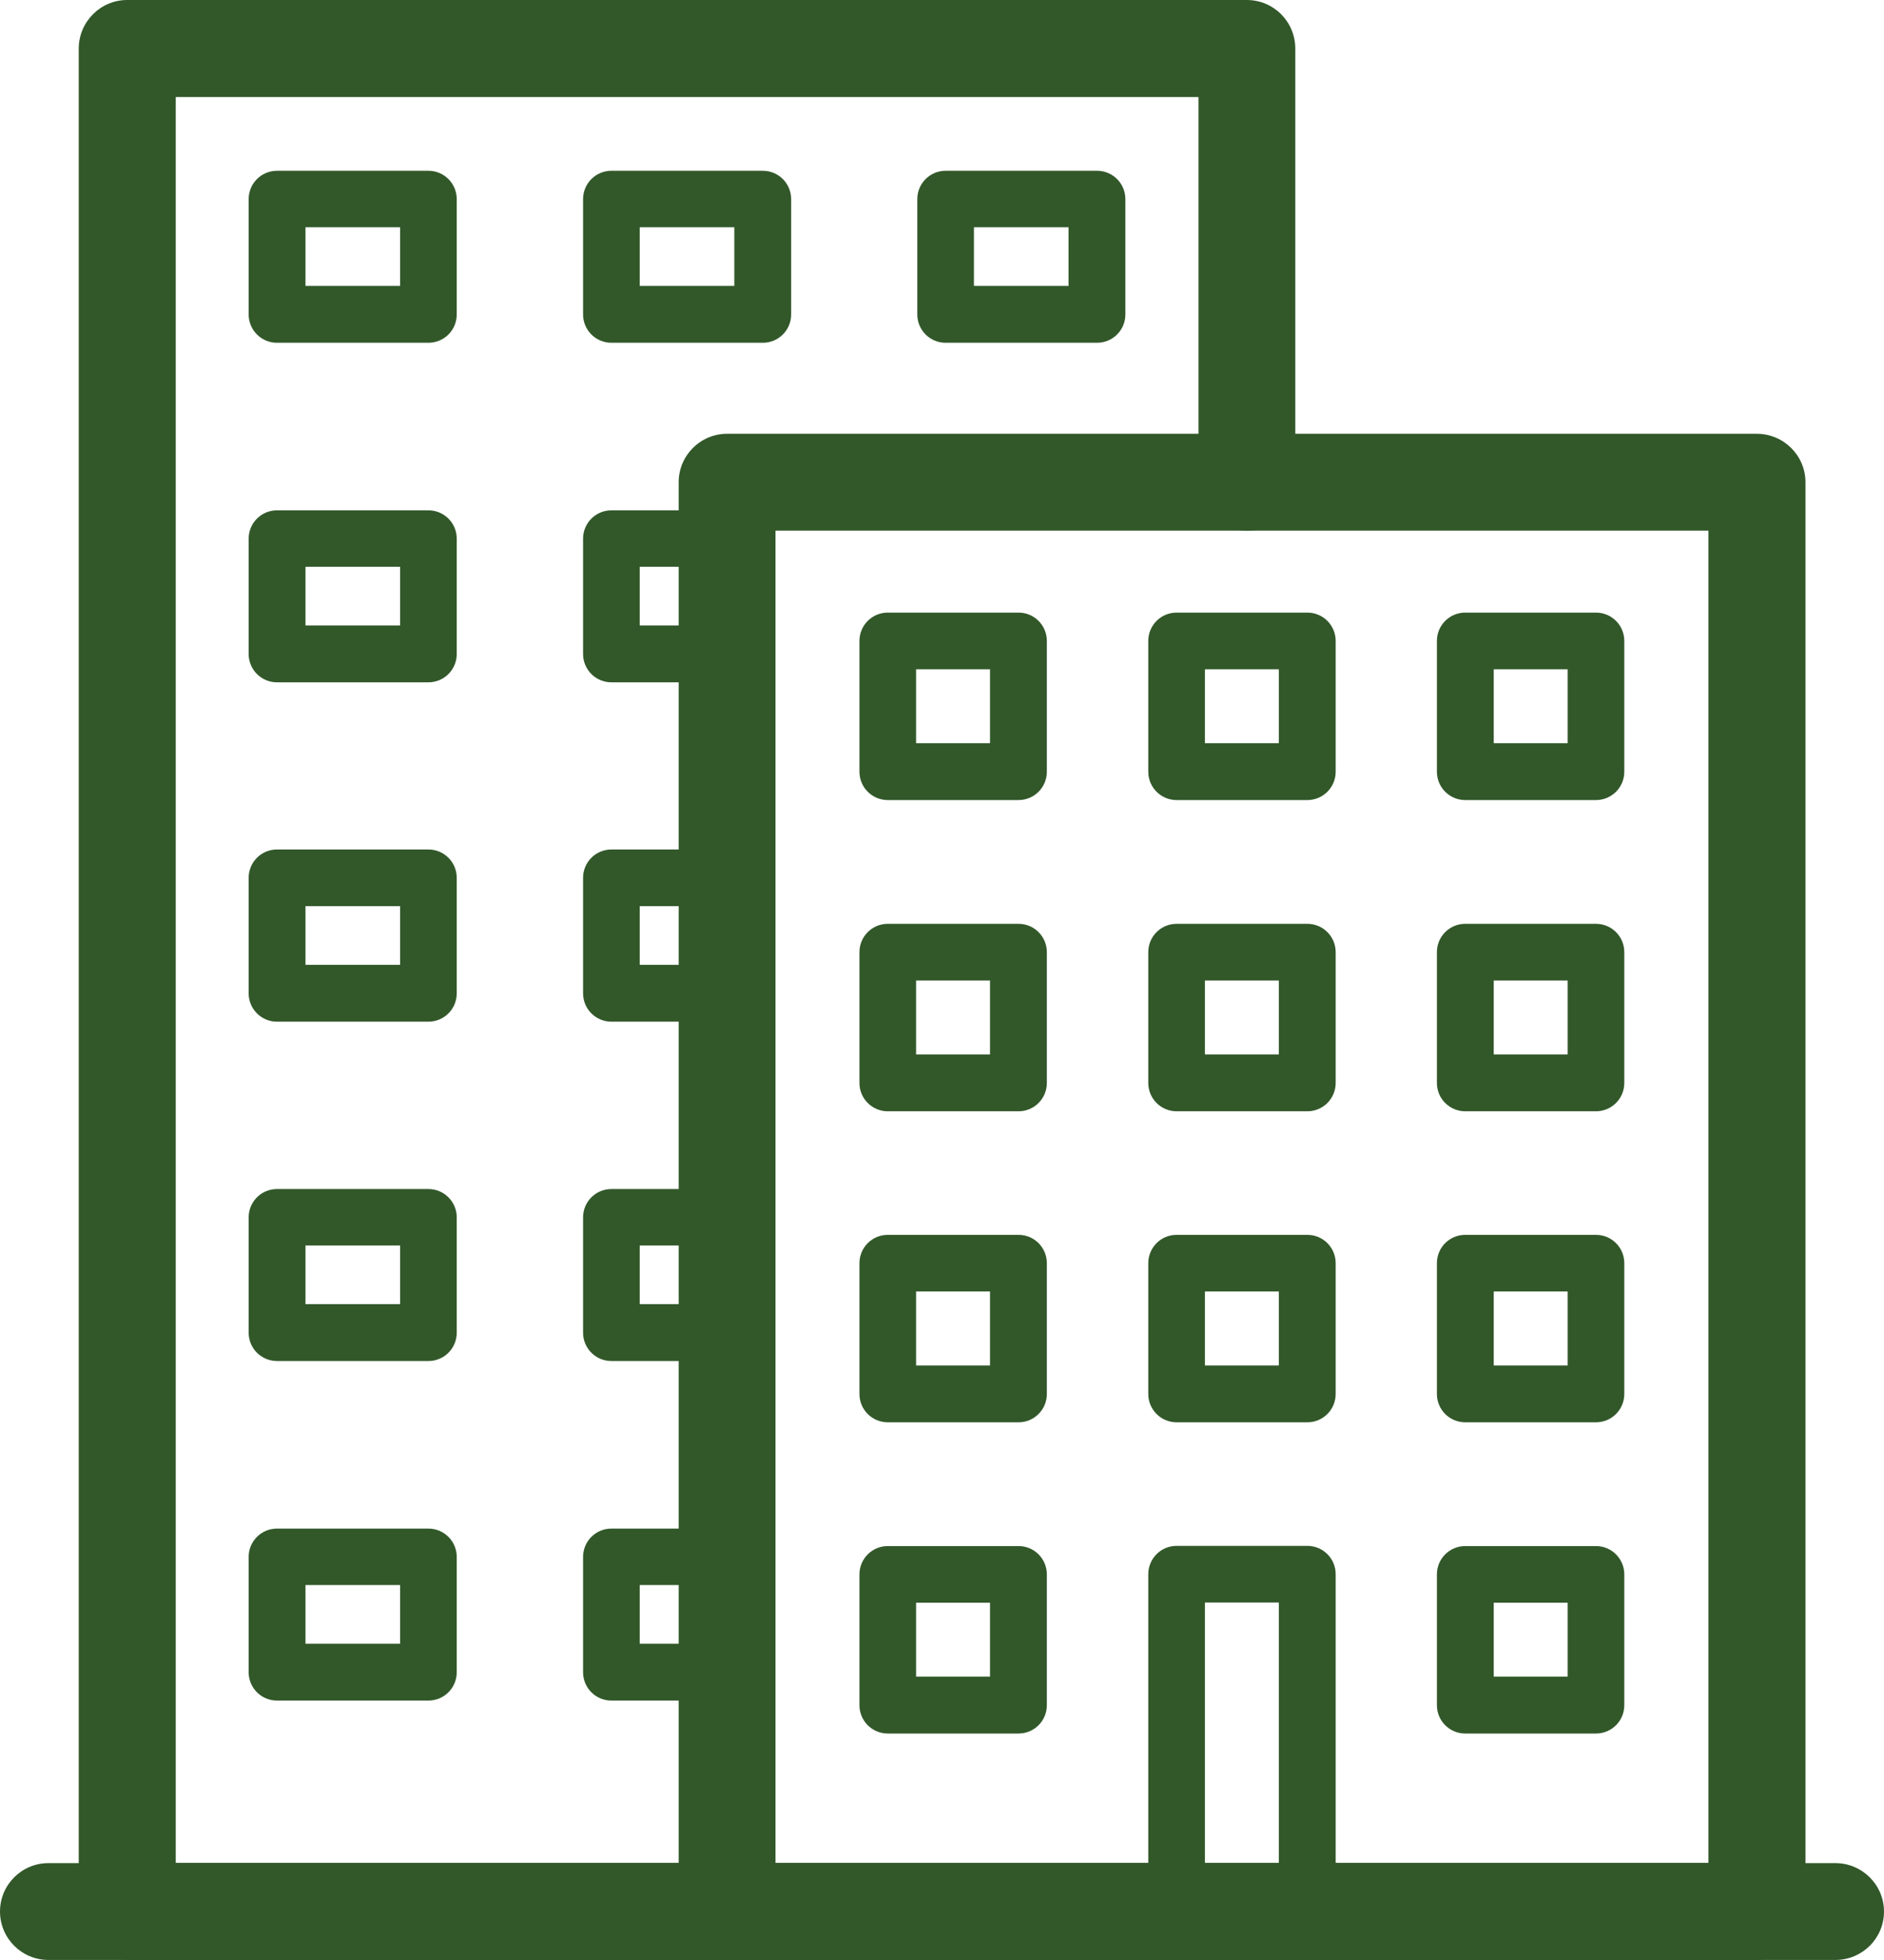 <?xml version="1.0" encoding="UTF-8"?>
<svg id="Capa_2" xmlns="http://www.w3.org/2000/svg" viewBox="0 0 93.8 97.55">
  <defs>
    <style>
      .cls-1 {
        fill: #32582a;
      }
    </style>
  </defs>
  <g id="Capa_1-2" data-name="Capa_1">
    <g>
      <g>
        <g>
          <g>
            <path class="cls-1" d="M87.47,96.55h-51.27c-.78,0-1.41-.63-1.41-1.41V24c0-.78.63-1.41,1.41-1.41h51.27c.78,0,1.41.63,1.41,1.41v71.14c0,.78-.63,1.41-1.41,1.41ZM37.61,93.72h48.45V25.41h-48.45v68.31Z"/>
            <path class="cls-1" d="M87.47,97.55h-51.27c-1.33,0-2.41-1.08-2.41-2.41V24c0-1.33,1.08-2.41,2.41-2.41h51.27c1.33,0,2.42,1.08,2.42,2.41v71.14c0,1.33-1.08,2.41-2.42,2.41ZM36.19,23.58c-.23,0-.41.19-.41.41v71.14c0,.23.19.41.41.41h51.27c.23,0,.42-.19.42-.41V24c0-.23-.19-.41-.42-.41h-51.27ZM87.06,94.72h-50.45V24.41h50.45v70.31ZM38.61,92.72h46.45V26.41h-46.45v66.31Z"/>
          </g>
          <g>
            <path class="cls-1" d="M37.04,96.55H6.33c-.78,0-1.41-.63-1.41-1.41V2.41c0-.78.63-1.41,1.41-1.41h55.75c.78,0,1.41.63,1.41,1.41v21.58c0,.78-.63,1.41-1.41,1.41s-1.41-.63-1.41-1.41V3.83H7.74v89.89h29.29c.78,0,1.41.63,1.41,1.41s-.63,1.41-1.41,1.41Z"/>
            <path class="cls-1" d="M37.04,97.55H6.33c-1.33,0-2.41-1.08-2.41-2.41V2.42c0-1.33,1.08-2.42,2.41-2.42h55.75c1.33,0,2.41,1.08,2.41,2.42v21.58c0,1.33-1.08,2.42-2.41,2.42s-2.41-1.08-2.41-2.42V4.83H8.75v87.89h28.29c1.33,0,2.41,1.08,2.41,2.41s-1.08,2.41-2.41,2.41ZM6.33,2c-.23,0-.41.19-.41.42v92.72c0,.23.19.41.41.41h30.71c.23,0,.41-.19.41-.41s-.19-.41-.41-.41H6.75V2.83h54.92v21.17c0,.23.19.42.41.42s.41-.19.41-.42V2.42c0-.23-.19-.42-.41-.42H6.33Z"/>
          </g>
        </g>
        <g>
          <path class="cls-1" d="M91.39,96.55H2.41c-.78,0-1.41-.63-1.41-1.41s.63-1.41,1.41-1.41h88.97c.78,0,1.41.63,1.41,1.41s-.63,1.41-1.41,1.41Z"/>
          <path class="cls-1" d="M91.39,97.55H2.41c-1.33,0-2.41-1.08-2.41-2.41s1.08-2.41,2.41-2.41h88.97c1.33,0,2.42,1.08,2.42,2.41s-1.08,2.41-2.42,2.41ZM2.41,94.72c-.23,0-.41.19-.41.41s.19.41.41.41h88.97c.23,0,.42-.19.42-.41s-.19-.41-.42-.41H2.41Z"/>
        </g>
      </g>
      <g>
        <path class="cls-1" d="M54.62,17.06h-7.54c-.78,0-1.41-.63-1.41-1.41v-5.74c0-.78.63-1.41,1.41-1.41h7.54c.78,0,1.41.63,1.41,1.41v5.74c0,.78-.63,1.41-1.41,1.41ZM48.49,14.23h4.71v-2.92h-4.71v2.92Z"/>
        <path class="cls-1" d="M37.98,17.06h-7.54c-.78,0-1.41-.63-1.41-1.41v-5.74c0-.78.63-1.41,1.41-1.41h7.54c.78,0,1.41.63,1.41,1.41v5.74c0,.78-.63,1.41-1.41,1.41ZM31.85,14.23h4.71v-2.92h-4.71v2.92Z"/>
        <path class="cls-1" d="M21.33,17.06h-7.54c-.78,0-1.41-.63-1.41-1.41v-5.74c0-.78.63-1.41,1.41-1.41h7.54c.78,0,1.41.63,1.41,1.41v5.74c0,.78-.63,1.41-1.41,1.41ZM15.21,14.23h4.71v-2.92h-4.71v2.92Z"/>
      </g>
      <g>
        <path class="cls-1" d="M36.18,33.96h-5.74c-.78,0-1.41-.63-1.41-1.41v-5.74c0-.78.63-1.41,1.41-1.41h5.74c.78,0,1.41.63,1.41,1.41v5.74c0,.78-.63,1.41-1.41,1.41ZM31.85,31.13h2.92v-2.92h-2.92v2.92Z"/>
        <path class="cls-1" d="M21.33,33.96h-7.54c-.78,0-1.41-.63-1.41-1.41v-5.74c0-.78.63-1.41,1.41-1.41h7.54c.78,0,1.41.63,1.41,1.41v5.74c0,.78-.63,1.41-1.41,1.41ZM15.21,31.13h4.71v-2.92h-4.71v2.92Z"/>
      </g>
      <g>
        <path class="cls-1" d="M36.18,50.85h-5.74c-.78,0-1.41-.63-1.41-1.41v-5.75c0-.78.63-1.41,1.41-1.41h5.74c.78,0,1.41.63,1.41,1.41v5.75c0,.78-.63,1.41-1.41,1.41ZM31.85,48.02h2.92v-2.92h-2.92v2.92Z"/>
        <path class="cls-1" d="M21.33,50.85h-7.54c-.78,0-1.41-.63-1.41-1.41v-5.75c0-.78.63-1.41,1.41-1.41h7.54c.78,0,1.41.63,1.41,1.41v5.75c0,.78-.63,1.41-1.41,1.41ZM15.21,48.02h4.71v-2.92h-4.71v2.92Z"/>
      </g>
      <g>
        <path class="cls-1" d="M36.18,67.74h-5.74c-.78,0-1.41-.63-1.41-1.41v-5.74c0-.78.63-1.41,1.41-1.41h5.74c.78,0,1.41.63,1.41,1.41v5.74c0,.78-.63,1.41-1.41,1.41ZM31.85,64.91h2.92v-2.92h-2.92v2.92Z"/>
        <path class="cls-1" d="M21.33,67.74h-7.54c-.78,0-1.41-.63-1.41-1.41v-5.74c0-.78.63-1.41,1.41-1.41h7.54c.78,0,1.41.63,1.41,1.41v5.74c0,.78-.63,1.41-1.41,1.41ZM15.21,64.91h4.71v-2.92h-4.71v2.92Z"/>
      </g>
      <g>
        <path class="cls-1" d="M36.18,84.64h-5.74c-.78,0-1.41-.63-1.41-1.41v-5.74c0-.78.63-1.41,1.41-1.41h5.74c.78,0,1.41.63,1.41,1.41v5.74c0,.78-.63,1.41-1.41,1.41ZM31.85,81.81h2.92v-2.92h-2.92v2.92Z"/>
        <path class="cls-1" d="M21.33,84.64h-7.54c-.78,0-1.41-.63-1.41-1.41v-5.74c0-.78.63-1.41,1.41-1.41h7.54c.78,0,1.41.63,1.41,1.41v5.74c0,.78-.63,1.41-1.41,1.41ZM15.21,81.81h4.71v-2.92h-4.71v2.92Z"/>
      </g>
      <g>
        <path class="cls-1" d="M79.46,39.82h-6.51c-.78,0-1.41-.63-1.41-1.41v-6.51c0-.78.63-1.41,1.41-1.41h6.51c.78,0,1.41.63,1.41,1.41v6.51c0,.78-.63,1.41-1.41,1.41ZM74.37,36.99h3.68v-3.68h-3.68v3.68Z"/>
        <path class="cls-1" d="M65.09,39.82h-6.51c-.78,0-1.41-.63-1.41-1.41v-6.51c0-.78.63-1.41,1.41-1.41h6.51c.78,0,1.41.63,1.41,1.41v6.51c0,.78-.63,1.41-1.41,1.41ZM59.99,36.99h3.68v-3.68h-3.68v3.68Z"/>
        <path class="cls-1" d="M50.71,39.82h-6.51c-.78,0-1.41-.63-1.41-1.41v-6.51c0-.78.63-1.41,1.41-1.41h6.51c.78,0,1.41.63,1.41,1.41v6.51c0,.78-.63,1.41-1.41,1.41ZM45.61,36.99h3.68v-3.68h-3.68v3.68Z"/>
      </g>
      <g>
        <path class="cls-1" d="M79.46,55.31h-6.51c-.78,0-1.41-.63-1.41-1.41v-6.51c0-.78.63-1.41,1.41-1.41h6.51c.78,0,1.41.63,1.41,1.41v6.51c0,.78-.63,1.41-1.41,1.41ZM74.37,52.48h3.68v-3.68h-3.68v3.68Z"/>
        <path class="cls-1" d="M65.09,55.31h-6.51c-.78,0-1.41-.63-1.41-1.41v-6.51c0-.78.63-1.41,1.41-1.41h6.51c.78,0,1.41.63,1.41,1.41v6.51c0,.78-.63,1.41-1.41,1.41ZM59.99,52.48h3.68v-3.68h-3.68v3.68Z"/>
        <path class="cls-1" d="M50.71,55.31h-6.51c-.78,0-1.41-.63-1.41-1.41v-6.51c0-.78.63-1.41,1.41-1.41h6.51c.78,0,1.41.63,1.41,1.41v6.51c0,.78-.63,1.41-1.41,1.41ZM45.61,52.48h3.68v-3.68h-3.68v3.68Z"/>
      </g>
      <g>
        <path class="cls-1" d="M79.46,70.79h-6.51c-.78,0-1.41-.63-1.41-1.41v-6.51c0-.78.63-1.41,1.41-1.41h6.51c.78,0,1.41.63,1.41,1.41v6.51c0,.78-.63,1.41-1.41,1.41ZM74.37,67.96h3.68v-3.68h-3.68v3.68Z"/>
        <path class="cls-1" d="M65.09,70.79h-6.51c-.78,0-1.41-.63-1.41-1.41v-6.51c0-.78.63-1.41,1.41-1.41h6.51c.78,0,1.41.63,1.41,1.41v6.51c0,.78-.63,1.41-1.41,1.41ZM59.99,67.96h3.68v-3.68h-3.68v3.68Z"/>
        <path class="cls-1" d="M50.71,70.79h-6.51c-.78,0-1.41-.63-1.41-1.41v-6.51c0-.78.63-1.41,1.41-1.41h6.51c.78,0,1.41.63,1.41,1.41v6.51c0,.78-.63,1.41-1.41,1.41ZM45.61,67.96h3.68v-3.68h-3.68v3.68Z"/>
      </g>
      <g>
        <path class="cls-1" d="M79.46,86.28h-6.51c-.78,0-1.41-.63-1.41-1.41v-6.51c0-.78.63-1.41,1.41-1.41h6.51c.78,0,1.41.63,1.41,1.41v6.51c0,.78-.63,1.41-1.41,1.41ZM74.37,83.45h3.68v-3.68h-3.68v3.68Z"/>
        <path class="cls-1" d="M65.09,96.55h-6.51c-.78,0-1.41-.63-1.41-1.41v-16.79c0-.78.63-1.41,1.41-1.41h6.51c.78,0,1.41.63,1.41,1.41v16.79c0,.78-.63,1.41-1.41,1.41ZM59.99,93.72h3.68v-13.96h-3.68v13.96Z"/>
        <path class="cls-1" d="M50.71,86.28h-6.51c-.78,0-1.41-.63-1.41-1.41v-6.51c0-.78.63-1.41,1.41-1.41h6.51c.78,0,1.41.63,1.41,1.41v6.51c0,.78-.63,1.41-1.41,1.41ZM45.61,83.45h3.68v-3.68h-3.68v3.68Z"/>
      </g>
    </g>
  </g>
</svg>